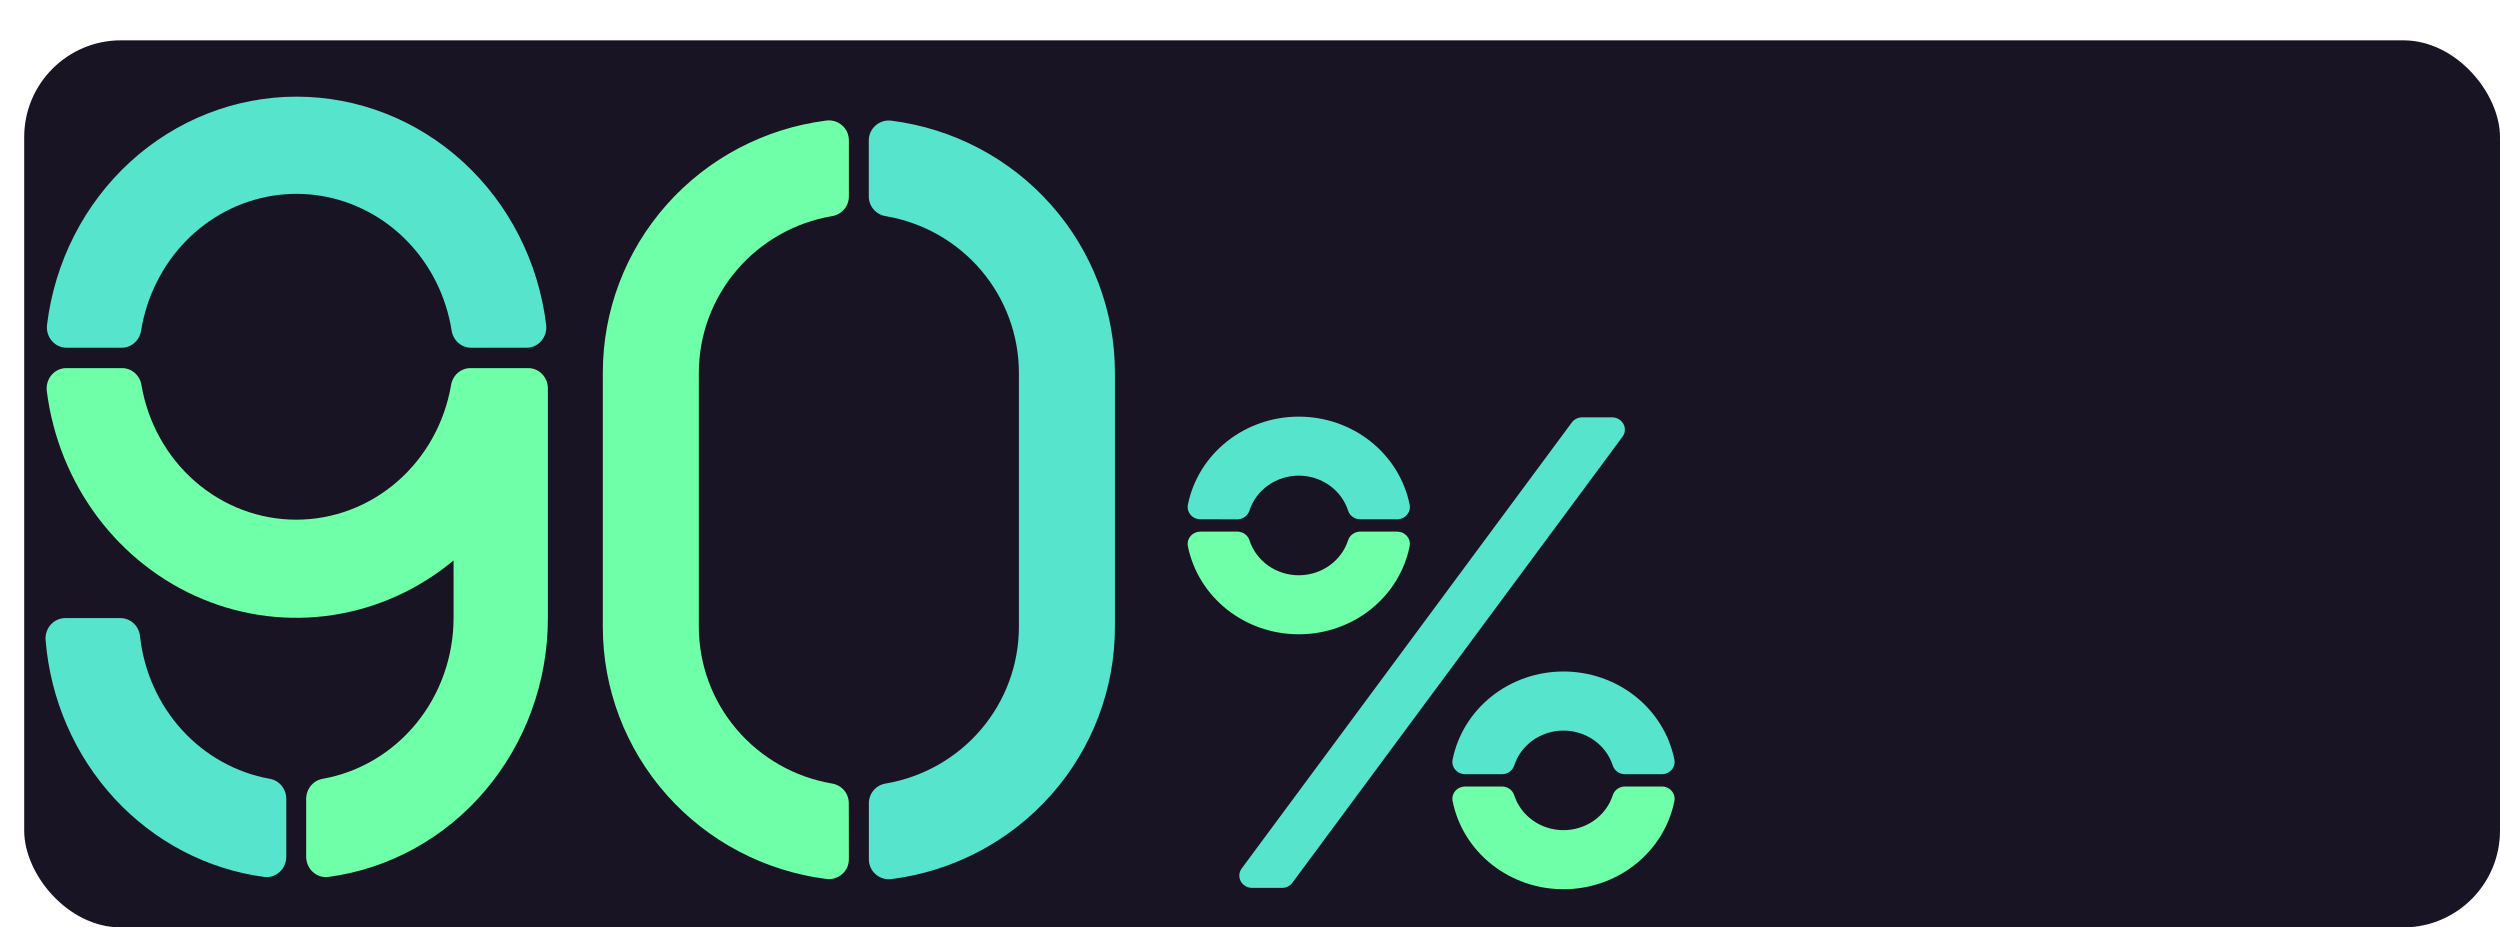 <svg width="310" height="115" viewBox="0 0 310 115" fill="none" xmlns="http://www.w3.org/2000/svg">
<rect x="3" y="5" width="307" height="110" rx="12" fill="#191424"/>
<path d="M17.366 78.929C17.849 83.276 19.676 87.345 22.576 90.525C25.475 93.706 29.29 95.827 33.449 96.571C34.02 96.666 34.541 96.969 34.917 97.425C35.292 97.882 35.499 98.463 35.5 99.063V106.214C35.503 106.573 35.431 106.929 35.291 107.258C35.15 107.586 34.944 107.88 34.685 108.119C34.426 108.358 34.121 108.537 33.79 108.645C33.459 108.752 33.11 108.785 32.766 108.741C25.691 107.8 19.141 104.372 14.207 99.03C9.274 93.688 6.255 86.754 5.654 79.384C5.626 79.034 5.668 78.683 5.778 78.351C5.887 78.02 6.062 77.716 6.291 77.458C6.521 77.2 6.799 76.995 7.109 76.855C7.419 76.715 7.753 76.643 8.091 76.644H14.943C15.549 76.645 16.132 76.88 16.58 77.302C17.027 77.724 17.308 78.304 17.366 78.929Z" fill="#57E4CD"/>
<path d="M58.333 45.645C57.756 45.645 57.198 45.858 56.758 46.245C56.319 46.631 56.025 47.167 55.931 47.758C55.13 52.434 52.769 56.668 49.259 59.719C45.749 62.769 41.316 64.441 36.736 64.441C32.156 64.441 27.723 62.769 24.213 59.719C20.703 56.668 18.341 52.434 17.541 47.758C17.447 47.167 17.153 46.631 16.713 46.245C16.273 45.858 15.715 45.645 15.138 45.645H8.237C7.89 45.642 7.547 45.717 7.229 45.863C6.912 46.009 6.629 46.223 6.398 46.492C6.167 46.761 5.995 47.078 5.892 47.422C5.789 47.766 5.758 48.128 5.801 48.485C6.523 54.173 8.69 59.559 12.082 64.092C15.473 68.624 19.966 72.14 25.1 74.278C30.234 76.416 35.823 77.1 41.296 76.259C46.769 75.418 51.927 73.083 56.242 69.494V76.645C56.236 81.416 54.605 86.032 51.637 89.678C48.668 93.323 44.553 95.765 40.018 96.571C39.447 96.666 38.926 96.969 38.55 97.425C38.174 97.882 37.967 98.463 37.966 99.063V106.214C37.964 106.573 38.035 106.928 38.175 107.256C38.316 107.585 38.522 107.878 38.78 108.117C39.038 108.356 39.343 108.535 39.673 108.643C40.003 108.75 40.352 108.784 40.696 108.741C48.225 107.744 55.146 103.935 60.161 98.027C65.177 92.118 67.942 84.516 67.939 76.645V48.172C67.939 47.84 67.876 47.511 67.754 47.205C67.631 46.898 67.452 46.62 67.225 46.385C66.999 46.151 66.73 45.964 66.435 45.837C66.139 45.711 65.822 45.645 65.502 45.645H58.333Z" fill="#6FFFA8"/>
<path d="M15.099 43.118C15.676 43.117 16.233 42.903 16.673 42.515C17.112 42.127 17.404 41.591 17.497 41.001C17.833 38.895 18.491 36.857 19.447 34.967C21.329 31.193 24.31 28.13 27.966 26.213C31.622 24.296 35.768 23.622 39.815 24.288C43.861 24.953 47.603 26.923 50.508 29.919C53.413 32.915 55.334 36.783 55.999 40.976C56.087 41.571 56.378 42.114 56.818 42.507C57.259 42.9 57.82 43.117 58.401 43.118H65.288C65.633 43.121 65.976 43.047 66.292 42.902C66.608 42.757 66.891 42.543 67.121 42.276C67.352 42.009 67.525 41.694 67.629 41.352C67.733 41.01 67.765 40.649 67.725 40.293C66.777 32.476 63.109 25.286 57.411 20.073C51.713 14.861 44.376 11.985 36.777 11.985C29.179 11.985 21.842 14.861 16.143 20.073C10.445 25.286 6.778 32.476 5.83 40.293C5.789 40.649 5.822 41.01 5.926 41.352C6.03 41.694 6.203 42.009 6.433 42.276C6.664 42.543 6.947 42.757 7.263 42.902C7.579 43.047 7.921 43.121 8.267 43.118H15.099Z" fill="#57E4CD"/>
<path d="M105.25 99.583C105.249 98.999 105.038 98.433 104.656 97.989C104.273 97.544 103.743 97.249 103.161 97.157C98.547 96.37 94.36 93.991 91.341 90.44C88.321 86.89 86.662 82.395 86.656 77.75V46.206C86.662 41.559 88.323 37.063 91.345 33.513C94.366 29.962 98.555 27.584 103.171 26.799C103.753 26.706 104.283 26.411 104.666 25.967C105.048 25.522 105.259 24.957 105.26 24.372V17.408C105.262 17.058 105.19 16.711 105.047 16.391C104.903 16.071 104.693 15.785 104.43 15.552C104.166 15.319 103.856 15.145 103.519 15.04C103.182 14.936 102.827 14.904 102.477 14.947C94.813 15.918 87.769 19.629 82.665 25.383C77.561 31.137 74.747 38.541 74.75 46.206V77.75C74.751 85.413 77.566 92.812 82.67 98.564C87.774 104.315 94.816 108.023 102.477 108.994C102.827 109.037 103.182 109.005 103.519 108.9C103.856 108.796 104.166 108.622 104.43 108.389C104.693 108.156 104.903 107.87 105.047 107.55C105.19 107.23 105.262 106.883 105.26 106.533L105.25 99.583Z" fill="#6FFFA8"/>
<path d="M107.73 17.408V24.372C107.731 24.957 107.942 25.522 108.324 25.967C108.707 26.411 109.237 26.706 109.819 26.799C114.437 27.582 118.628 29.959 121.652 33.51C124.675 37.061 126.337 41.557 126.344 46.206V77.75C126.337 82.397 124.677 86.892 121.655 90.443C118.634 93.994 114.445 96.372 109.829 97.157C109.247 97.249 108.717 97.544 108.334 97.989C107.952 98.433 107.741 98.999 107.74 99.583V106.548C107.738 106.897 107.81 107.244 107.953 107.563C108.096 107.883 108.306 108.169 108.569 108.401C108.831 108.634 109.141 108.809 109.477 108.914C109.814 109.018 110.169 109.051 110.518 109.009C118.183 108.039 125.228 104.329 130.333 98.574C135.438 92.82 138.253 85.416 138.25 77.75V46.206C138.249 38.542 135.433 31.142 130.328 25.391C125.223 19.639 118.18 15.931 110.518 14.962C110.169 14.918 109.814 14.949 109.478 15.053C109.142 15.156 108.831 15.329 108.568 15.56C108.304 15.791 108.093 16.076 107.948 16.395C107.804 16.713 107.73 17.058 107.73 17.408Z" fill="#57E4CD"/>
<g clip-path="url(#clip0_226_4443)">
<path d="M199.902 51.75H196.193C195.941 51.75 195.692 51.808 195.467 51.919C195.243 52.03 195.049 52.192 194.902 52.39L153.969 107.691C153.8 107.918 153.7 108.186 153.68 108.465C153.659 108.744 153.718 109.023 153.851 109.272C153.984 109.521 154.186 109.729 154.434 109.875C154.682 110.02 154.966 110.097 155.257 110.098H158.965C159.218 110.098 159.467 110.04 159.691 109.929C159.916 109.817 160.109 109.656 160.256 109.458L201.189 54.157C201.358 53.929 201.458 53.661 201.479 53.382C201.499 53.103 201.44 52.824 201.307 52.576C201.174 52.327 200.972 52.119 200.725 51.973C200.477 51.827 200.192 51.75 199.902 51.75Z" fill="#57E4CD"/>
<path d="M168.669 65.918C168.333 65.919 168.007 66.023 167.737 66.215C167.467 66.407 167.267 66.676 167.166 66.984C166.763 68.244 165.951 69.345 164.849 70.128C163.748 70.91 162.415 71.333 161.047 71.333C159.678 71.333 158.346 70.91 157.244 70.128C156.143 69.345 155.331 68.244 154.928 66.984C154.826 66.677 154.626 66.408 154.356 66.217C154.086 66.026 153.76 65.922 153.425 65.921H148.856C148.621 65.921 148.389 65.97 148.176 66.067C147.964 66.164 147.777 66.305 147.628 66.48C147.479 66.655 147.373 66.859 147.316 67.079C147.26 67.299 147.255 67.528 147.302 67.749C147.925 70.819 149.636 73.586 152.143 75.575C154.651 77.563 157.798 78.651 161.047 78.651C164.295 78.651 167.443 77.563 169.95 75.575C172.458 73.586 174.169 70.819 174.792 67.749C174.839 67.528 174.834 67.299 174.777 67.079C174.721 66.859 174.615 66.655 174.466 66.48C174.317 66.305 174.13 66.164 173.917 66.067C173.705 65.97 173.473 65.921 173.238 65.921L168.669 65.918Z" fill="#6FFFA8"/>
<path d="M153.425 64.395C153.76 64.393 154.087 64.289 154.357 64.098C154.627 63.906 154.827 63.636 154.928 63.328C155.331 62.069 156.143 60.967 157.244 60.185C158.346 59.402 159.678 58.98 161.047 58.98C162.415 58.98 163.748 59.402 164.849 60.185C165.951 60.967 166.763 62.069 167.166 63.328C167.267 63.636 167.467 63.905 167.738 64.096C168.008 64.287 168.334 64.391 168.669 64.391H173.238C173.473 64.392 173.705 64.342 173.917 64.246C174.13 64.149 174.317 64.008 174.466 63.833C174.615 63.658 174.721 63.453 174.777 63.233C174.834 63.014 174.839 62.785 174.792 62.563C174.169 59.493 172.458 56.727 169.95 54.738C167.443 52.749 164.295 51.662 161.047 51.662C157.798 51.662 154.651 52.749 152.143 54.738C149.636 56.727 147.925 59.493 147.302 62.563C147.255 62.785 147.26 63.014 147.316 63.233C147.373 63.453 147.479 63.658 147.628 63.833C147.777 64.008 147.964 64.149 148.176 64.246C148.389 64.342 148.621 64.392 148.856 64.391L153.425 64.395Z" fill="#57E4CD"/>
<path d="M186.249 96.003C186.584 96.003 186.911 95.9 187.181 95.709C187.452 95.519 187.653 95.25 187.755 94.942C188.157 93.683 188.969 92.58 190.07 91.797C191.171 91.014 192.504 90.592 193.872 90.592C195.241 90.592 196.574 91.014 197.675 91.797C198.776 92.58 199.587 93.683 199.99 94.942C200.092 95.25 200.293 95.519 200.564 95.709C200.834 95.9 201.161 96.003 201.496 96.003H206.062C206.297 96.004 206.53 95.954 206.742 95.858C206.955 95.761 207.143 95.621 207.292 95.445C207.441 95.27 207.548 95.065 207.604 94.846C207.661 94.626 207.666 94.397 207.619 94.175C206.998 91.103 205.287 88.335 202.779 86.344C200.271 84.354 197.122 83.265 193.872 83.265C190.623 83.265 187.474 84.354 184.966 86.344C182.458 88.335 180.747 91.103 180.126 94.175C180.079 94.396 180.084 94.625 180.14 94.845C180.197 95.064 180.303 95.269 180.452 95.444C180.601 95.619 180.788 95.76 181 95.857C181.213 95.954 181.445 96.003 181.68 96.003H186.249Z" fill="#57E4CD"/>
<path d="M201.496 97.526C201.16 97.527 200.834 97.63 200.563 97.821C200.292 98.012 200.092 98.281 199.99 98.59C199.587 99.849 198.776 100.952 197.675 101.735C196.574 102.518 195.241 102.94 193.872 102.94C192.504 102.94 191.171 102.518 190.07 101.735C188.969 100.952 188.157 99.849 187.755 98.59C187.653 98.281 187.453 98.012 187.182 97.821C186.911 97.63 186.584 97.527 186.249 97.526H181.68C181.445 97.526 181.213 97.576 181 97.672C180.788 97.769 180.601 97.91 180.452 98.085C180.303 98.26 180.197 98.465 180.14 98.684C180.084 98.904 180.079 99.133 180.126 99.354C180.747 102.426 182.458 105.195 184.966 107.185C187.474 109.175 190.623 110.264 193.872 110.264C197.122 110.264 200.271 109.175 202.779 107.185C205.287 105.195 206.998 102.426 207.619 99.354C207.666 99.132 207.661 98.903 207.604 98.683C207.548 98.464 207.441 98.259 207.292 98.084C207.143 97.909 206.955 97.768 206.742 97.671C206.53 97.575 206.297 97.525 206.062 97.526H201.496Z" fill="#6FFFA8"/>
</g>
<defs>
<clipPath id="clip0_226_4443">
<rect width="70.765" height="69.333" fill="white" transform="translate(142.234 41.444)"/>
</clipPath>
</defs>
</svg>

